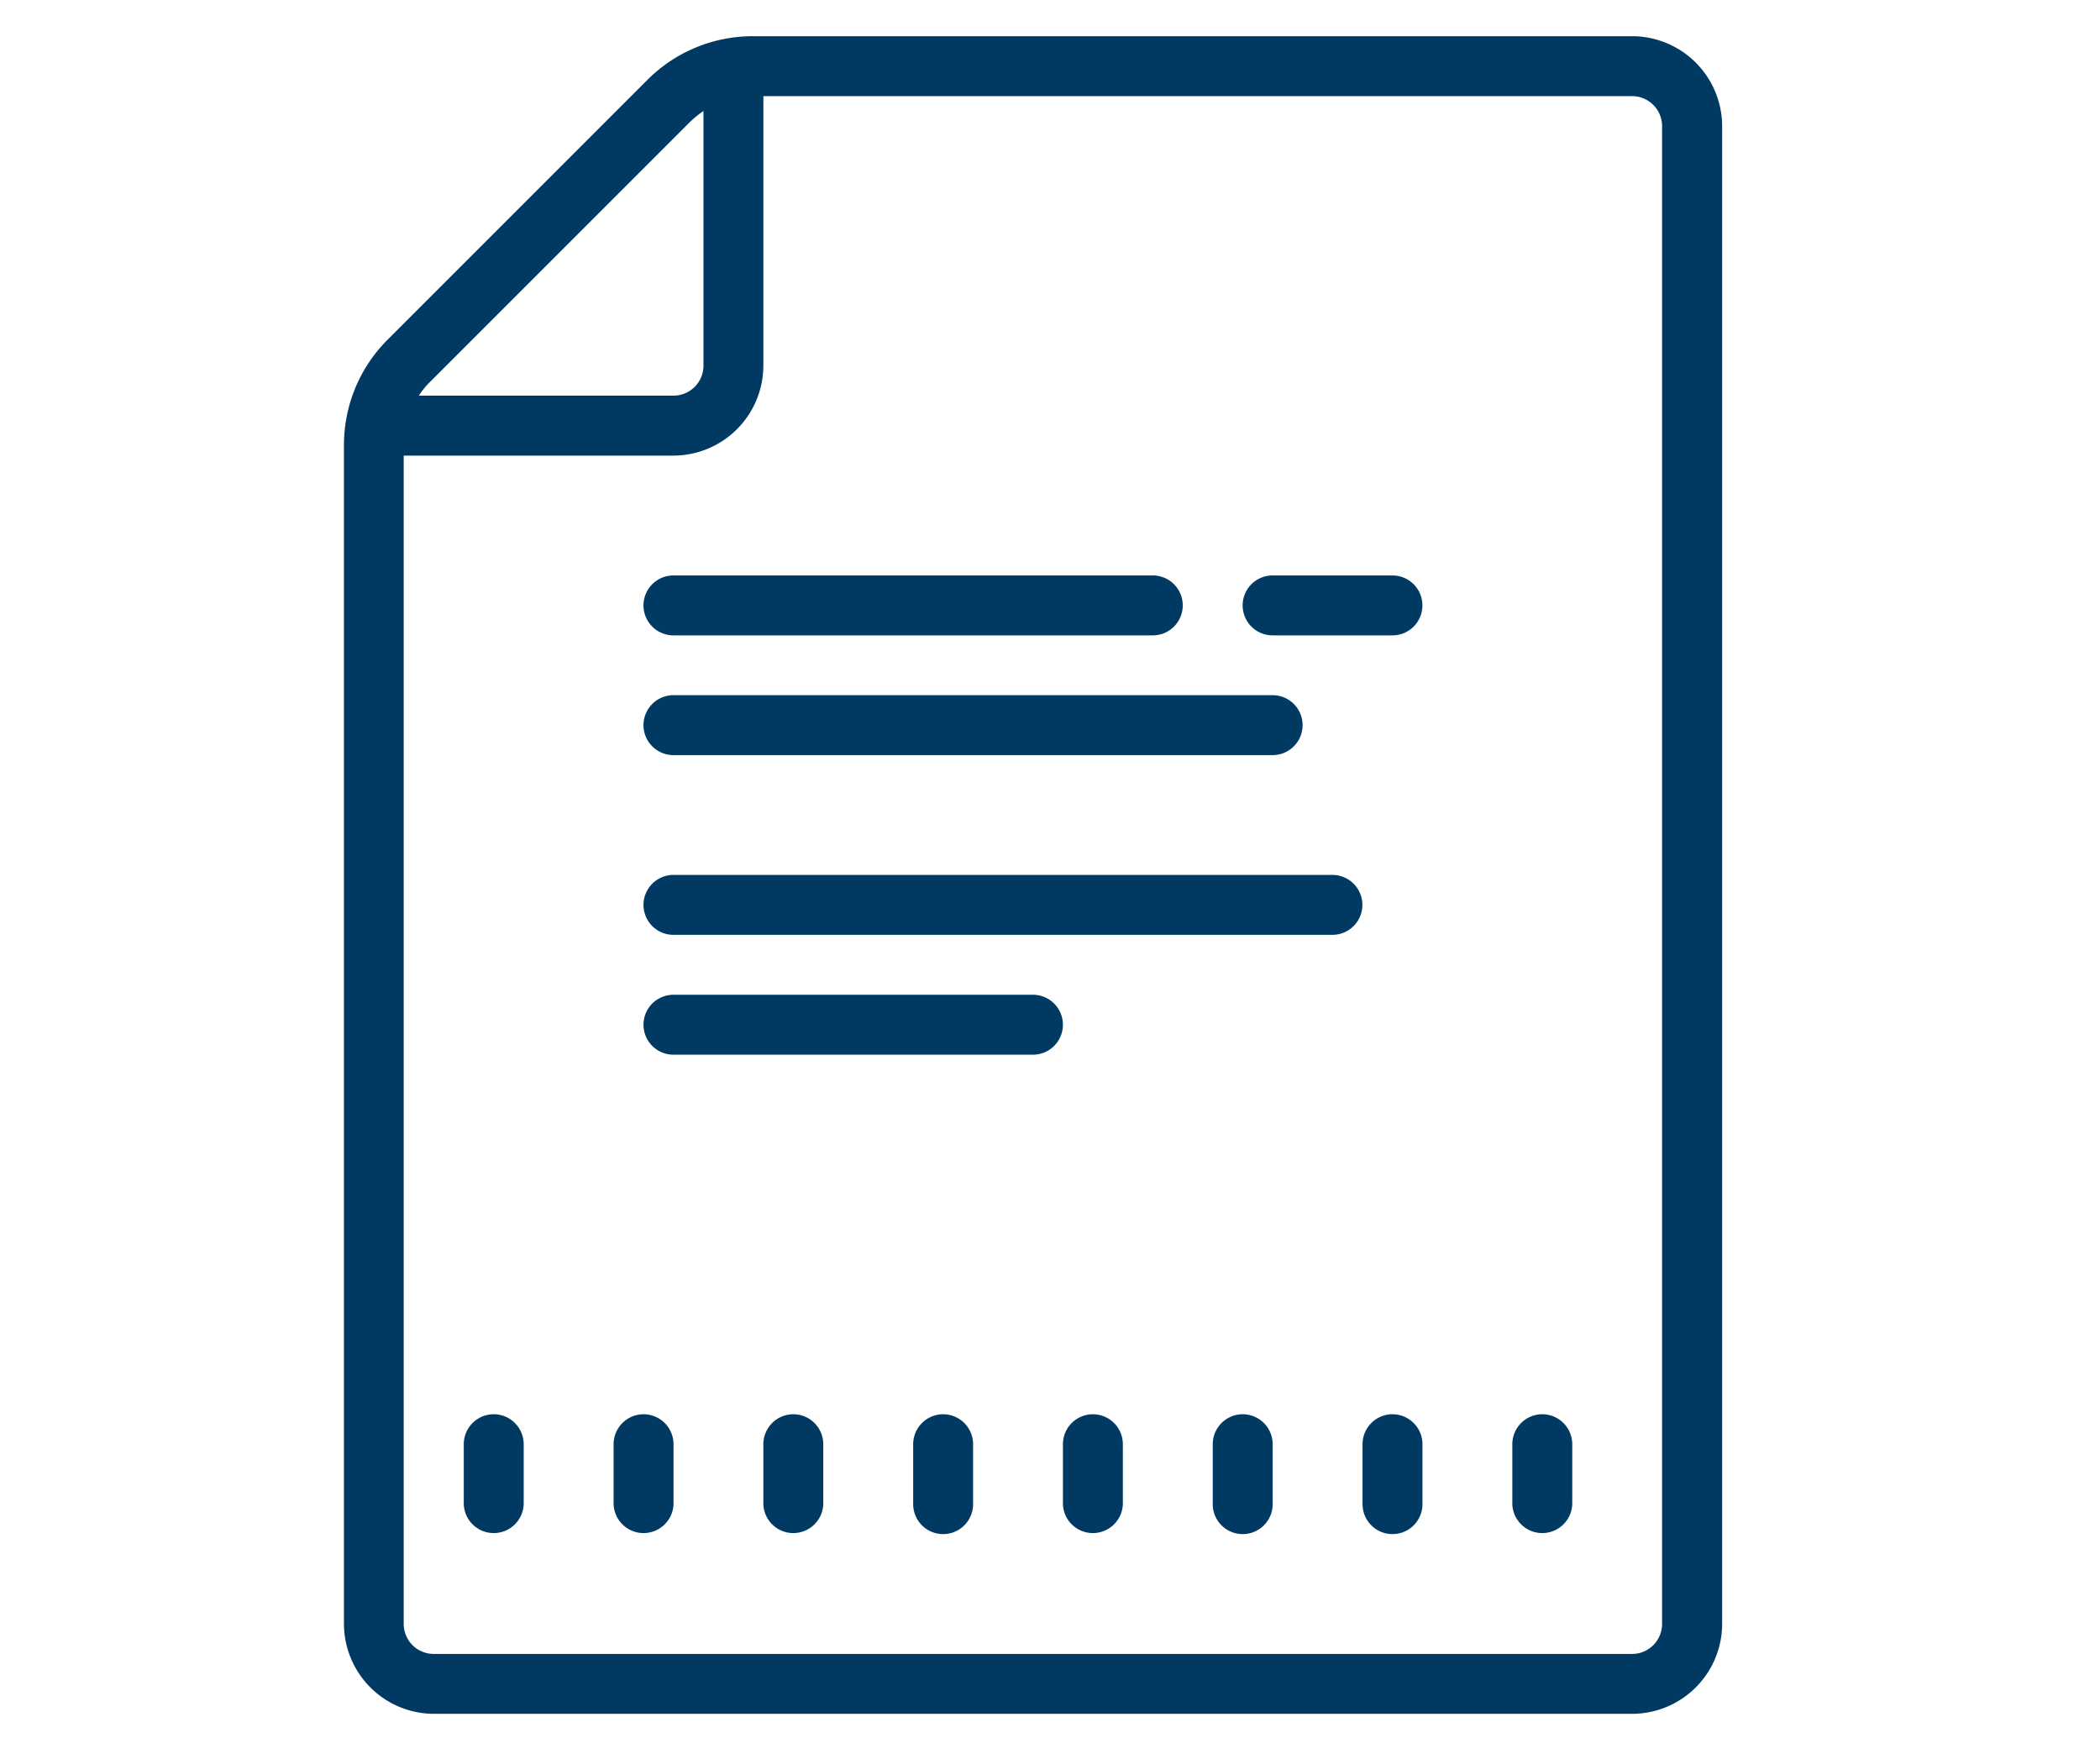 <?xml version="1.0" encoding="utf-8"?>
<!-- Generator: Adobe Illustrator 17.1.0, SVG Export Plug-In . SVG Version: 6.00 Build 0)  -->
<!DOCTYPE svg PUBLIC "-//W3C//DTD SVG 1.1//EN" "http://www.w3.org/Graphics/SVG/1.1/DTD/svg11.dtd">
<svg xmlns="http://www.w3.org/2000/svg" xmlns:xlink="http://www.w3.org/1999/xlink" width="58" height="48" viewBox="0 0 58 48">
  <defs>
    <clipPath id="clip-what-we-offer">
      <rect width="58" height="48"/>
    </clipPath>
  </defs>
  <g id="what-we-offer" clip-path="url(#clip-what-we-offer)">
    <path id="what-we-offer-2" data-name="what-we-offer" d="M21.3,4a4.107,4.107,0,0,0-2.925,1.212l-7.162,7.162A4.107,4.107,0,0,0,10,15.3V47.851a2.489,2.489,0,0,0,2.482,2.482h33.1a2.489,2.489,0,0,0,2.482-2.482V6.482A2.489,2.489,0,0,0,45.577,4Zm.284,1.655H45.577a.829.829,0,0,1,.828.828V47.851a.829.829,0,0,1-.827.828h-33.1a.829.829,0,0,1-.828-.828V15.583H19.1A2.489,2.489,0,0,0,21.583,13.1Zm-1.655.414V13.1a.829.829,0,0,1-.827.827H12.068a2.334,2.334,0,0,1,.313-.384l7.162-7.161a2.958,2.958,0,0,1,.384-.315ZM19.1,18.893a.827.827,0,1,0,0,1.655H32.339a.827.827,0,1,0,0-1.655Zm16.548,0a.827.827,0,1,0,0,1.655h3.31a.827.827,0,1,0,0-1.655ZM19.1,22.2a.827.827,0,0,0,0,1.655H35.649a.827.827,0,0,0,0-1.655Zm0,4.964a.827.827,0,0,0,0,1.655H37.3a.827.827,0,1,0,0-1.655Zm0,3.31a.827.827,0,1,0,0,1.655h9.929a.827.827,0,0,0,0-1.655ZM14.137,42.059a.829.829,0,0,0-.828.828v1.655a.828.828,0,0,0,1.655,0V42.887a.829.829,0,0,0-.827-.828Zm4.137,0a.829.829,0,0,0-.827.828v1.655a.828.828,0,0,0,1.655,0V42.887A.829.829,0,0,0,18.274,42.059Zm4.137,0a.829.829,0,0,0-.828.828v1.655a.828.828,0,0,0,1.655,0V42.887a.829.829,0,0,0-.827-.828Zm4.137,0a.829.829,0,0,0-.827.828v1.655a.827.827,0,0,0,1.655,0V42.887a.829.829,0,0,0-.828-.828Zm4.137,0a.829.829,0,0,0-.828.828v1.655a.828.828,0,0,0,1.655,0V42.887a.829.829,0,0,0-.828-.828Zm4.137,0a.829.829,0,0,0-.827.828v1.655a.827.827,0,0,0,1.655,0V42.887a.829.829,0,0,0-.828-.828Zm4.137,0a.829.829,0,0,0-.827.828v1.655a.827.827,0,1,0,1.655,0V42.887a.829.829,0,0,0-.828-.828Zm4.137,0a.829.829,0,0,0-.827.828v1.655a.828.828,0,0,0,1.655,0V42.887a.829.829,0,0,0-.828-.828Z" transform="translate(-0.5 -3)" fill="#003a63"/>
  </g>
</svg>
